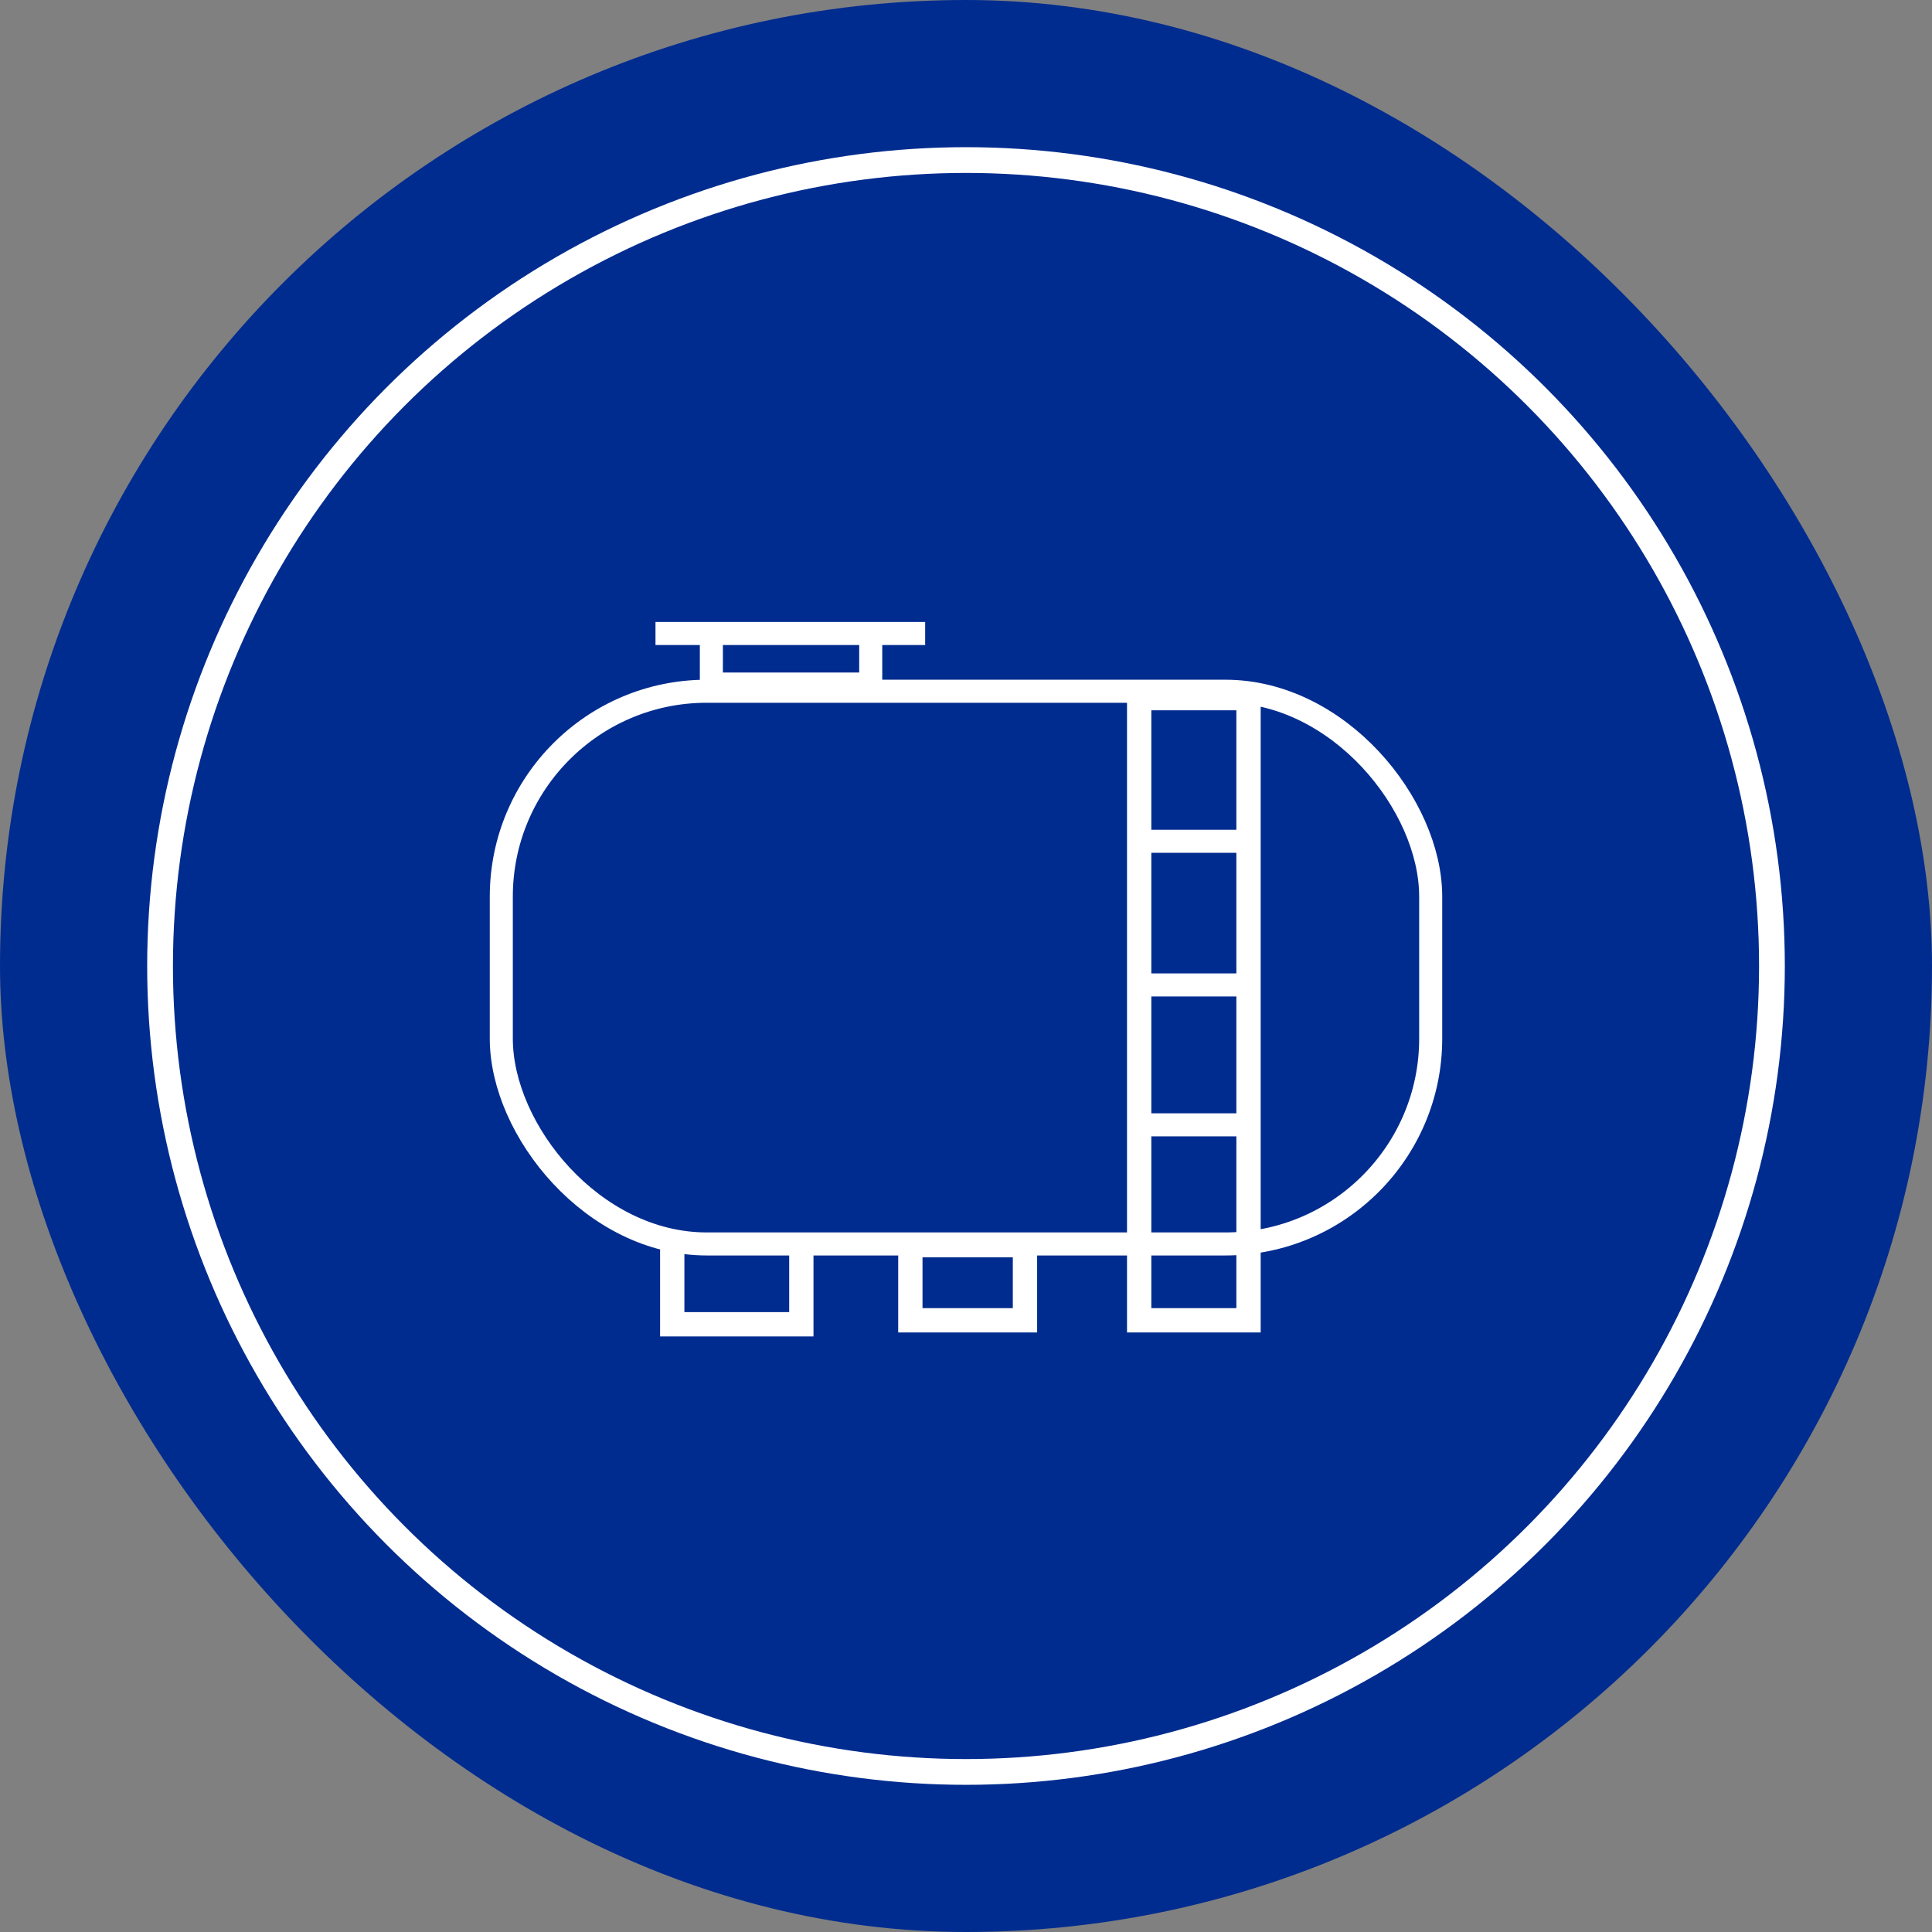 <svg xmlns="http://www.w3.org/2000/svg" width="150" height="150" viewBox="0 0 150 150" fill="none"><rect x="0" y="0" width="150" height="150" fill="#808080" stroke="none"/><rect width="150" height="150" rx="75" fill="#012C8F"></rect><circle cx="75" cy="75" r="62.573" stroke="white" stroke-width="2"></circle><rect x="38.921" y="53.668" width="72.158" height="42.912" rx="15.947" stroke="white" stroke-width="1.789"></rect><path d="M50.892 49.185H55.23M71.829 49.185H67.603M67.603 49.185V53.109H55.23V49.185M67.603 49.185H55.23" stroke="white" stroke-width="1.789"></path><path d="M62.216 99.951C62.216 92.516 62.216 102.815 62.216 102.815H52.192C52.192 102.815 52.192 93.347 52.192 98.826" stroke="white" stroke-width="1.887"></path><path d="M70.68 102.508V96.672H79.579V102.508H70.68Z" stroke="white" stroke-width="1.887"></path><path d="M88.445 54.204V99.813V102.508H96.935V54.204H88.445Z" stroke="white" stroke-width="1.887"></path><path d="M88.044 87.332H96.935" stroke="white" stroke-width="1.789"></path><path d="M88.044 76.47H96.935" stroke="white" stroke-width="1.789"></path><path d="M88.044 65.317H96.935" stroke="white" stroke-width="1.789"></path></svg>